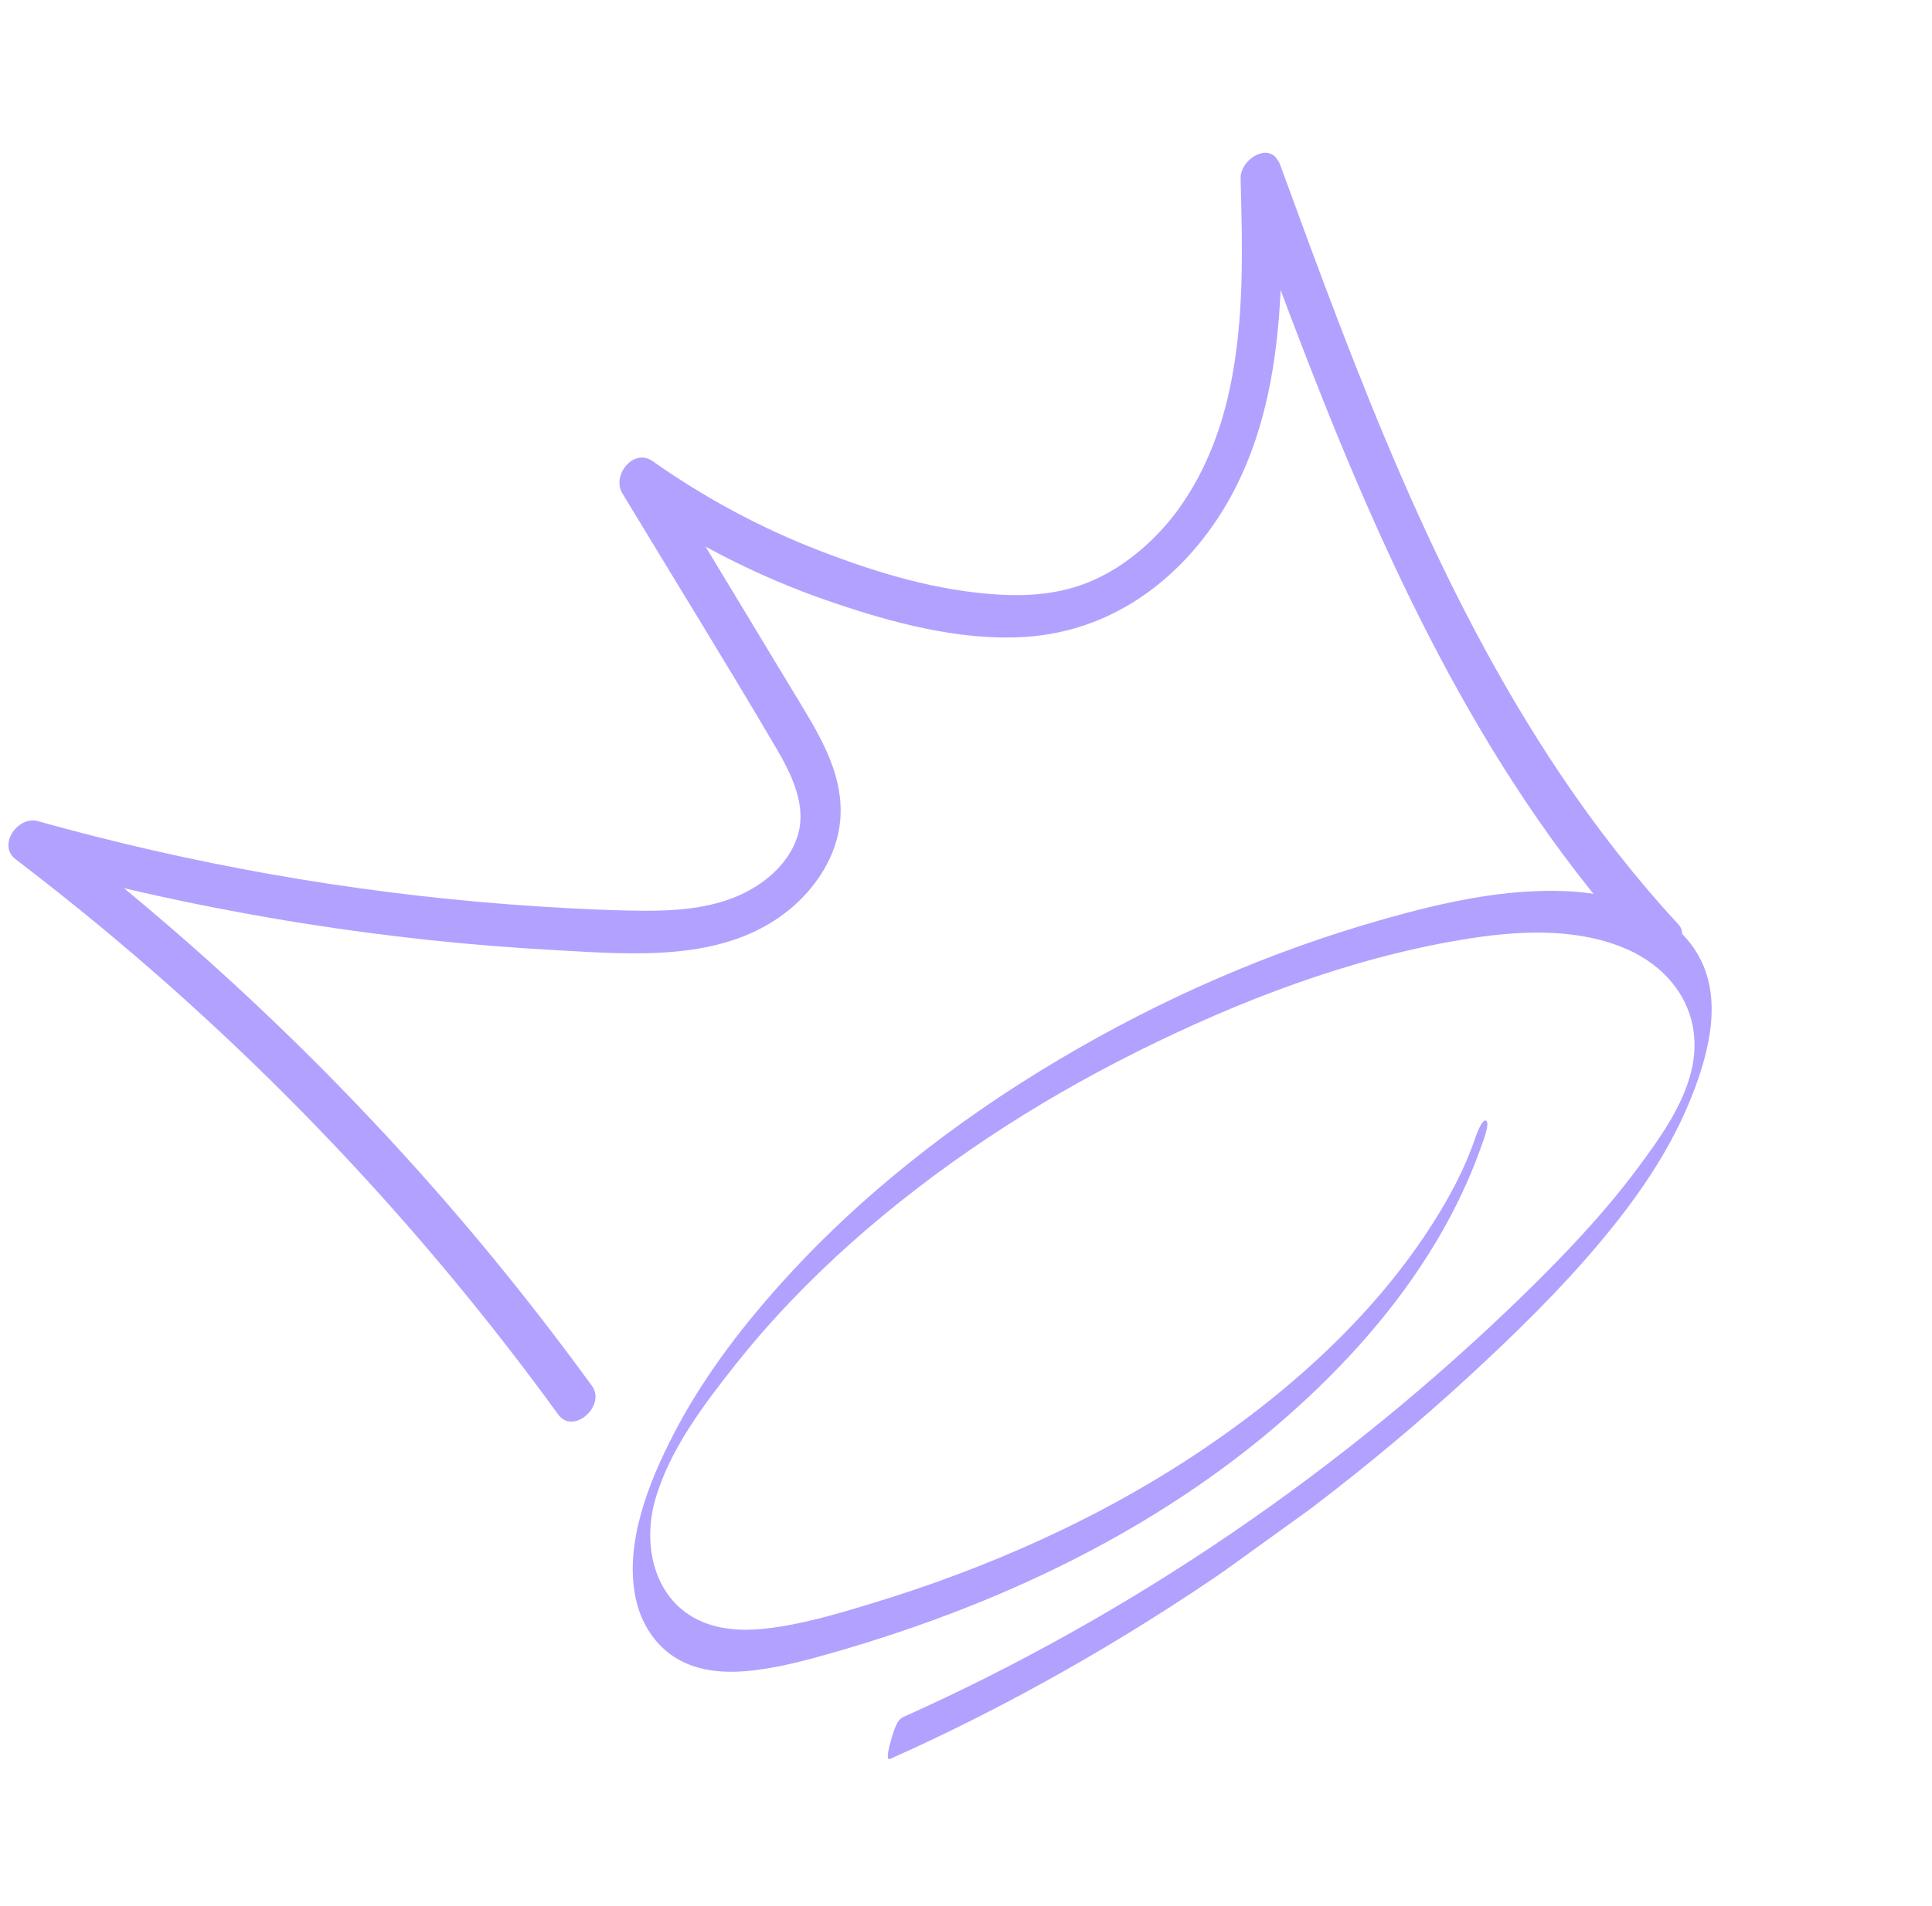 <?xml version="1.0" encoding="UTF-8"?> <svg xmlns="http://www.w3.org/2000/svg" width="75" height="74" viewBox="0 0 75 74" fill="none"><g clip-path="url(#clip0_943_9839)"><path d="M35.027 66.689C43.929 62.706 52.145 57.088 59.133 50.289C60.709 48.753 62.235 47.155 63.553 45.387C64.501 44.112 65.593 42.605 65.759 40.994C65.956 39.065 64.783 37.53 63.045 36.81C61.086 35.998 58.823 36.144 56.778 36.484C52.389 37.209 48.084 38.867 44.116 40.849C40.142 42.834 36.378 45.295 33.054 48.252C31.431 49.697 29.917 51.265 28.565 52.969C27.327 54.529 25.987 56.296 25.433 58.24C24.921 60.029 25.401 62.179 27.249 62.969C28.225 63.385 29.325 63.321 30.345 63.153C31.472 62.968 32.577 62.644 33.668 62.314C38.301 60.922 42.784 58.936 46.795 56.215C50.467 53.722 53.899 50.542 56.128 46.666C56.567 45.901 56.95 45.106 57.239 44.274C57.272 44.173 57.513 43.452 57.684 43.512C57.856 43.572 57.571 44.325 57.549 44.383C56.042 48.738 53.004 52.416 49.532 55.376C45.646 58.691 41.066 61.139 36.285 62.89C35.122 63.316 33.943 63.701 32.755 64.051C31.634 64.376 30.499 64.705 29.339 64.85C28.285 64.983 27.158 64.95 26.228 64.373C25.413 63.872 24.884 63.014 24.683 62.086C24.22 59.941 25.188 57.545 26.157 55.673C27.228 53.605 28.645 51.718 30.188 49.984C33.305 46.48 37.048 43.559 41.071 41.167C45.093 38.775 49.315 36.931 53.762 35.678C56.025 35.04 58.392 34.506 60.758 34.602C62.78 34.685 65.113 35.364 66.055 37.338C66.879 39.065 66.248 41.192 65.559 42.848C64.725 44.844 63.463 46.636 62.075 48.284C60.525 50.126 58.792 51.818 57.023 53.446C55.11 55.208 53.113 56.877 51.046 58.455C46.939 61.588 42.548 64.357 37.936 66.691C36.82 67.254 35.694 67.789 34.554 68.3C34.356 68.388 34.548 67.719 34.565 67.664C34.63 67.441 34.774 66.812 35.029 66.696L35.027 66.689Z" fill="#B2A1FF"></path><path d="M63.841 37.009C57.827 30.493 54.01 22.354 50.824 14.171C49.914 11.84 49.052 9.492 48.19 7.139L49.717 6.583C49.855 11.652 49.87 17.237 46.377 21.316C44.677 23.3 42.418 24.564 39.789 24.731C37.238 24.893 34.582 24.169 32.193 23.347C29.385 22.383 26.713 21.003 24.288 19.291L25.467 18.047C27.367 21.193 29.275 24.338 31.173 27.487C31.974 28.815 32.75 30.221 32.62 31.824C32.509 33.203 31.696 34.457 30.644 35.32C28.121 37.386 24.581 37.06 21.54 36.893C18.258 36.716 14.985 36.364 11.74 35.848C8.044 35.259 4.385 34.46 0.781 33.455L1.645 31.975C7.983 36.808 13.767 42.361 18.852 48.496C20.285 50.227 21.662 52.003 22.983 53.819C23.532 54.581 22.261 55.738 21.668 54.923C17.045 48.557 11.708 42.724 5.766 37.563C4.092 36.108 2.368 34.711 0.605 33.364C-0.111 32.816 0.692 31.668 1.469 31.885C7.443 33.556 13.567 34.643 19.752 35.115C21.294 35.232 22.839 35.322 24.385 35.356C25.792 35.387 27.288 35.362 28.604 34.805C29.617 34.378 30.562 33.609 30.935 32.545C31.366 31.319 30.724 30.056 30.114 29.017C28.168 25.706 26.141 22.438 24.157 19.151C23.739 18.461 24.593 17.382 25.335 17.907C27.357 19.332 29.534 20.505 31.843 21.394C34.152 22.283 36.399 22.943 38.756 23.088C39.884 23.158 41.035 23.07 42.1 22.669C43.105 22.29 43.992 21.671 44.755 20.923C46.349 19.365 47.289 17.233 47.743 15.079C48.309 12.405 48.233 9.655 48.16 6.938C48.139 6.162 49.341 5.435 49.69 6.385C52.682 14.566 55.727 22.866 60.623 30.138C61.993 32.171 63.501 34.105 65.164 35.904C65.464 36.231 65.224 36.823 64.934 37.066C64.584 37.358 64.151 37.337 63.849 37.008L63.841 37.009Z" fill="#B2A1FF"></path></g><defs><clipPath id="clip0_943_9839"><rect width="55.65" height="50.885" fill="white" transform="matrix(-0.811 0.585 0.585 0.811 45.115 0)"></rect></clipPath></defs></svg> 